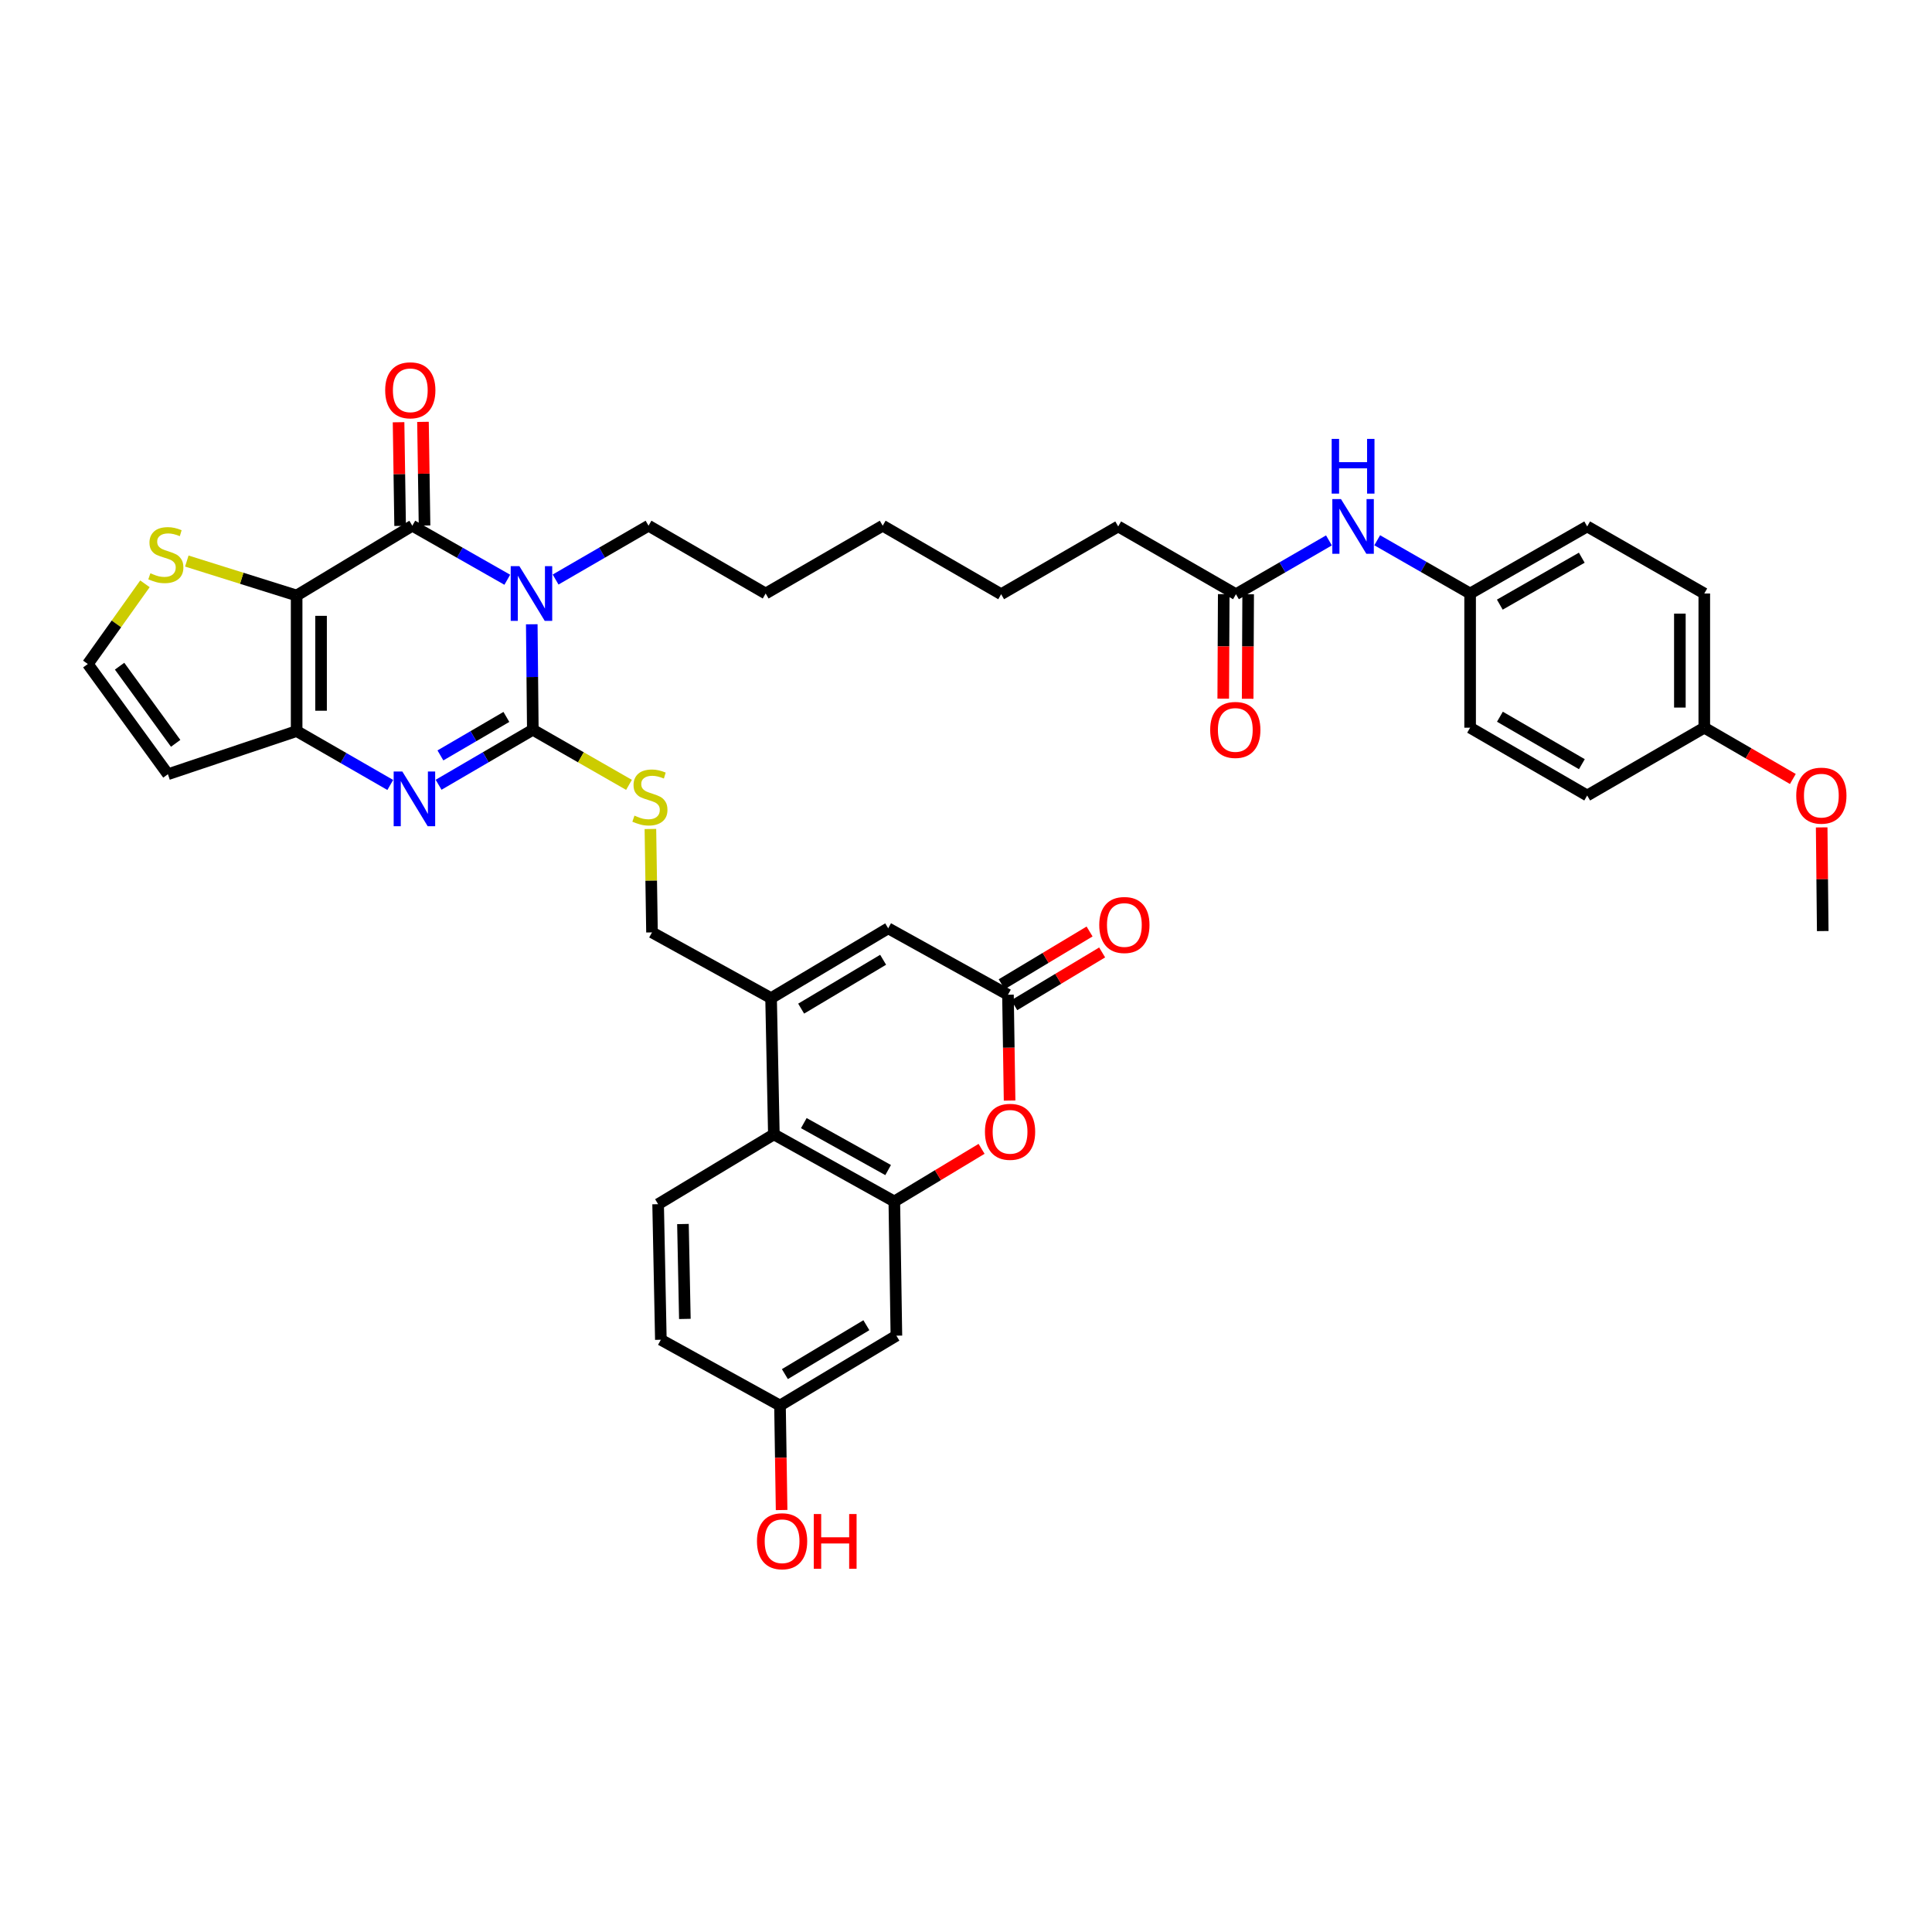 <?xml version='1.0' encoding='iso-8859-1'?>
<svg version='1.1' baseProfile='full'
              xmlns='http://www.w3.org/2000/svg'
                      xmlns:rdkit='http://www.rdkit.org/xml'
                      xmlns:xlink='http://www.w3.org/1999/xlink'
                  xml:space='preserve'
width='1000px' height='1000px' viewBox='0 0 1000 1000'>
<!-- END OF HEADER -->
<rect style='opacity:1.0;fill:#FFFFFF;stroke:none' width='1000' height='1000' x='0' y='0'> </rect>
<path class='bond-0' d='M 275.244,323.122 L 275.516,350.424' style='fill:none;fill-rule:evenodd;stroke:#0000FF;stroke-width:6px;stroke-linecap:butt;stroke-linejoin:miter;stroke-opacity:1' />
<path class='bond-0' d='M 275.516,350.424 L 275.788,377.727' style='fill:none;fill-rule:evenodd;stroke:#000000;stroke-width:6px;stroke-linecap:butt;stroke-linejoin:miter;stroke-opacity:1' />
<path class='bond-2' d='M 262.572,300.078 L 237.996,286.092' style='fill:none;fill-rule:evenodd;stroke:#0000FF;stroke-width:6px;stroke-linecap:butt;stroke-linejoin:miter;stroke-opacity:1' />
<path class='bond-2' d='M 237.996,286.092 L 213.421,272.107' style='fill:none;fill-rule:evenodd;stroke:#000000;stroke-width:6px;stroke-linecap:butt;stroke-linejoin:miter;stroke-opacity:1' />
<path class='bond-23' d='M 287.576,299.965 L 311.626,286.036' style='fill:none;fill-rule:evenodd;stroke:#0000FF;stroke-width:6px;stroke-linecap:butt;stroke-linejoin:miter;stroke-opacity:1' />
<path class='bond-23' d='M 311.626,286.036 L 335.677,272.107' style='fill:none;fill-rule:evenodd;stroke:#000000;stroke-width:6px;stroke-linecap:butt;stroke-linejoin:miter;stroke-opacity:1' />
<path class='bond-3' d='M 275.788,377.727 L 251.402,391.958' style='fill:none;fill-rule:evenodd;stroke:#000000;stroke-width:6px;stroke-linecap:butt;stroke-linejoin:miter;stroke-opacity:1' />
<path class='bond-3' d='M 251.402,391.958 L 227.016,406.19' style='fill:none;fill-rule:evenodd;stroke:#0000FF;stroke-width:6px;stroke-linecap:butt;stroke-linejoin:miter;stroke-opacity:1' />
<path class='bond-3' d='M 262.101,371.079 L 245.031,381.041' style='fill:none;fill-rule:evenodd;stroke:#000000;stroke-width:6px;stroke-linecap:butt;stroke-linejoin:miter;stroke-opacity:1' />
<path class='bond-3' d='M 245.031,381.041 L 227.96,391.003' style='fill:none;fill-rule:evenodd;stroke:#0000FF;stroke-width:6px;stroke-linecap:butt;stroke-linejoin:miter;stroke-opacity:1' />
<path class='bond-12' d='M 275.788,377.727 L 300.677,391.985' style='fill:none;fill-rule:evenodd;stroke:#000000;stroke-width:6px;stroke-linecap:butt;stroke-linejoin:miter;stroke-opacity:1' />
<path class='bond-12' d='M 300.677,391.985 L 325.567,406.244' style='fill:none;fill-rule:evenodd;stroke:#CCCC00;stroke-width:6px;stroke-linecap:butt;stroke-linejoin:miter;stroke-opacity:1' />
<path class='bond-1' d='M 153.539,308.231 L 213.421,272.107' style='fill:none;fill-rule:evenodd;stroke:#000000;stroke-width:6px;stroke-linecap:butt;stroke-linejoin:miter;stroke-opacity:1' />
<path class='bond-4' d='M 153.539,308.231 L 153.539,378.401' style='fill:none;fill-rule:evenodd;stroke:#000000;stroke-width:6px;stroke-linecap:butt;stroke-linejoin:miter;stroke-opacity:1' />
<path class='bond-4' d='M 166.18,318.757 L 166.18,367.875' style='fill:none;fill-rule:evenodd;stroke:#000000;stroke-width:6px;stroke-linecap:butt;stroke-linejoin:miter;stroke-opacity:1' />
<path class='bond-11' d='M 153.539,308.231 L 125.117,299.315' style='fill:none;fill-rule:evenodd;stroke:#000000;stroke-width:6px;stroke-linecap:butt;stroke-linejoin:miter;stroke-opacity:1' />
<path class='bond-11' d='M 125.117,299.315 L 96.695,290.4' style='fill:none;fill-rule:evenodd;stroke:#CCCC00;stroke-width:6px;stroke-linecap:butt;stroke-linejoin:miter;stroke-opacity:1' />
<path class='bond-16' d='M 219.74,272.012 L 219.337,245.185' style='fill:none;fill-rule:evenodd;stroke:#000000;stroke-width:6px;stroke-linecap:butt;stroke-linejoin:miter;stroke-opacity:1' />
<path class='bond-16' d='M 219.337,245.185 L 218.935,218.357' style='fill:none;fill-rule:evenodd;stroke:#FF0000;stroke-width:6px;stroke-linecap:butt;stroke-linejoin:miter;stroke-opacity:1' />
<path class='bond-16' d='M 207.101,272.202 L 206.698,245.374' style='fill:none;fill-rule:evenodd;stroke:#000000;stroke-width:6px;stroke-linecap:butt;stroke-linejoin:miter;stroke-opacity:1' />
<path class='bond-16' d='M 206.698,245.374 L 206.295,218.547' style='fill:none;fill-rule:evenodd;stroke:#FF0000;stroke-width:6px;stroke-linecap:butt;stroke-linejoin:miter;stroke-opacity:1' />
<path class='bond-39' d='M 202.003,406.298 L 177.771,392.349' style='fill:none;fill-rule:evenodd;stroke:#0000FF;stroke-width:6px;stroke-linecap:butt;stroke-linejoin:miter;stroke-opacity:1' />
<path class='bond-39' d='M 177.771,392.349 L 153.539,378.401' style='fill:none;fill-rule:evenodd;stroke:#000000;stroke-width:6px;stroke-linecap:butt;stroke-linejoin:miter;stroke-opacity:1' />
<path class='bond-13' d='M 153.539,378.401 L 86.916,400.74' style='fill:none;fill-rule:evenodd;stroke:#000000;stroke-width:6px;stroke-linecap:butt;stroke-linejoin:miter;stroke-opacity:1' />
<path class='bond-5' d='M 462.898,621.873 L 400.551,587.154' style='fill:none;fill-rule:evenodd;stroke:#000000;stroke-width:6px;stroke-linecap:butt;stroke-linejoin:miter;stroke-opacity:1' />
<path class='bond-5' d='M 459.696,605.622 L 416.053,581.318' style='fill:none;fill-rule:evenodd;stroke:#000000;stroke-width:6px;stroke-linecap:butt;stroke-linejoin:miter;stroke-opacity:1' />
<path class='bond-14' d='M 462.898,621.873 L 463.972,691.341' style='fill:none;fill-rule:evenodd;stroke:#000000;stroke-width:6px;stroke-linecap:butt;stroke-linejoin:miter;stroke-opacity:1' />
<path class='bond-41' d='M 462.898,621.873 L 485.478,608.255' style='fill:none;fill-rule:evenodd;stroke:#000000;stroke-width:6px;stroke-linecap:butt;stroke-linejoin:miter;stroke-opacity:1' />
<path class='bond-41' d='M 485.478,608.255 L 508.058,594.637' style='fill:none;fill-rule:evenodd;stroke:#FF0000;stroke-width:6px;stroke-linecap:butt;stroke-linejoin:miter;stroke-opacity:1' />
<path class='bond-6' d='M 399.111,516.626 L 337.474,482.609' style='fill:none;fill-rule:evenodd;stroke:#000000;stroke-width:6px;stroke-linecap:butt;stroke-linejoin:miter;stroke-opacity:1' />
<path class='bond-9' d='M 399.111,516.626 L 400.551,587.154' style='fill:none;fill-rule:evenodd;stroke:#000000;stroke-width:6px;stroke-linecap:butt;stroke-linejoin:miter;stroke-opacity:1' />
<path class='bond-10' d='M 399.111,516.626 L 459.723,480.495' style='fill:none;fill-rule:evenodd;stroke:#000000;stroke-width:6px;stroke-linecap:butt;stroke-linejoin:miter;stroke-opacity:1' />
<path class='bond-10' d='M 414.676,522.064 L 457.104,496.773' style='fill:none;fill-rule:evenodd;stroke:#000000;stroke-width:6px;stroke-linecap:butt;stroke-linejoin:miter;stroke-opacity:1' />
<path class='bond-7' d='M 522.562,569.65 L 522.144,542.26' style='fill:none;fill-rule:evenodd;stroke:#FF0000;stroke-width:6px;stroke-linecap:butt;stroke-linejoin:miter;stroke-opacity:1' />
<path class='bond-7' d='M 522.144,542.26 L 521.726,514.87' style='fill:none;fill-rule:evenodd;stroke:#000000;stroke-width:6px;stroke-linecap:butt;stroke-linejoin:miter;stroke-opacity:1' />
<path class='bond-8' d='M 521.726,514.87 L 459.723,480.495' style='fill:none;fill-rule:evenodd;stroke:#000000;stroke-width:6px;stroke-linecap:butt;stroke-linejoin:miter;stroke-opacity:1' />
<path class='bond-21' d='M 524.979,520.289 L 547.724,506.633' style='fill:none;fill-rule:evenodd;stroke:#000000;stroke-width:6px;stroke-linecap:butt;stroke-linejoin:miter;stroke-opacity:1' />
<path class='bond-21' d='M 547.724,506.633 L 570.469,492.976' style='fill:none;fill-rule:evenodd;stroke:#FF0000;stroke-width:6px;stroke-linecap:butt;stroke-linejoin:miter;stroke-opacity:1' />
<path class='bond-21' d='M 518.472,509.452 L 541.217,495.795' style='fill:none;fill-rule:evenodd;stroke:#000000;stroke-width:6px;stroke-linecap:butt;stroke-linejoin:miter;stroke-opacity:1' />
<path class='bond-21' d='M 541.217,495.795 L 563.962,482.139' style='fill:none;fill-rule:evenodd;stroke:#FF0000;stroke-width:6px;stroke-linecap:butt;stroke-linejoin:miter;stroke-opacity:1' />
<path class='bond-18' d='M 400.551,587.154 L 340.642,623.285' style='fill:none;fill-rule:evenodd;stroke:#000000;stroke-width:6px;stroke-linecap:butt;stroke-linejoin:miter;stroke-opacity:1' />
<path class='bond-15' d='M 75.021,302.184 L 60.238,322.936' style='fill:none;fill-rule:evenodd;stroke:#CCCC00;stroke-width:6px;stroke-linecap:butt;stroke-linejoin:miter;stroke-opacity:1' />
<path class='bond-15' d='M 60.238,322.936 L 45.455,343.688' style='fill:none;fill-rule:evenodd;stroke:#000000;stroke-width:6px;stroke-linecap:butt;stroke-linejoin:miter;stroke-opacity:1' />
<path class='bond-17' d='M 336.649,429.08 L 337.062,455.845' style='fill:none;fill-rule:evenodd;stroke:#CCCC00;stroke-width:6px;stroke-linecap:butt;stroke-linejoin:miter;stroke-opacity:1' />
<path class='bond-17' d='M 337.062,455.845 L 337.474,482.609' style='fill:none;fill-rule:evenodd;stroke:#000000;stroke-width:6px;stroke-linecap:butt;stroke-linejoin:miter;stroke-opacity:1' />
<path class='bond-40' d='M 86.916,400.74 L 45.455,343.688' style='fill:none;fill-rule:evenodd;stroke:#000000;stroke-width:6px;stroke-linecap:butt;stroke-linejoin:miter;stroke-opacity:1' />
<path class='bond-40' d='M 90.922,384.751 L 61.899,344.815' style='fill:none;fill-rule:evenodd;stroke:#000000;stroke-width:6px;stroke-linecap:butt;stroke-linejoin:miter;stroke-opacity:1' />
<path class='bond-42' d='M 463.972,691.341 L 403.725,727.493' style='fill:none;fill-rule:evenodd;stroke:#000000;stroke-width:6px;stroke-linecap:butt;stroke-linejoin:miter;stroke-opacity:1' />
<path class='bond-42' d='M 448.431,685.925 L 406.258,711.231' style='fill:none;fill-rule:evenodd;stroke:#000000;stroke-width:6px;stroke-linecap:butt;stroke-linejoin:miter;stroke-opacity:1' />
<path class='bond-26' d='M 340.642,623.285 L 342.06,693.455' style='fill:none;fill-rule:evenodd;stroke:#000000;stroke-width:6px;stroke-linecap:butt;stroke-linejoin:miter;stroke-opacity:1' />
<path class='bond-26' d='M 353.492,633.555 L 354.485,682.674' style='fill:none;fill-rule:evenodd;stroke:#000000;stroke-width:6px;stroke-linecap:butt;stroke-linejoin:miter;stroke-opacity:1' />
<path class='bond-19' d='M 639.726,307.564 L 578.777,272.486' style='fill:none;fill-rule:evenodd;stroke:#000000;stroke-width:6px;stroke-linecap:butt;stroke-linejoin:miter;stroke-opacity:1' />
<path class='bond-20' d='M 639.726,307.564 L 663.793,293.639' style='fill:none;fill-rule:evenodd;stroke:#000000;stroke-width:6px;stroke-linecap:butt;stroke-linejoin:miter;stroke-opacity:1' />
<path class='bond-20' d='M 663.793,293.639 L 687.861,279.714' style='fill:none;fill-rule:evenodd;stroke:#0000FF;stroke-width:6px;stroke-linecap:butt;stroke-linejoin:miter;stroke-opacity:1' />
<path class='bond-22' d='M 633.406,307.534 L 633.276,334.578' style='fill:none;fill-rule:evenodd;stroke:#000000;stroke-width:6px;stroke-linecap:butt;stroke-linejoin:miter;stroke-opacity:1' />
<path class='bond-22' d='M 633.276,334.578 L 633.146,361.622' style='fill:none;fill-rule:evenodd;stroke:#FF0000;stroke-width:6px;stroke-linecap:butt;stroke-linejoin:miter;stroke-opacity:1' />
<path class='bond-22' d='M 646.046,307.594 L 645.916,334.639' style='fill:none;fill-rule:evenodd;stroke:#000000;stroke-width:6px;stroke-linecap:butt;stroke-linejoin:miter;stroke-opacity:1' />
<path class='bond-22' d='M 645.916,334.639 L 645.786,361.683' style='fill:none;fill-rule:evenodd;stroke:#FF0000;stroke-width:6px;stroke-linecap:butt;stroke-linejoin:miter;stroke-opacity:1' />
<path class='bond-25' d='M 712.837,279.641 L 736.883,293.42' style='fill:none;fill-rule:evenodd;stroke:#0000FF;stroke-width:6px;stroke-linecap:butt;stroke-linejoin:miter;stroke-opacity:1' />
<path class='bond-25' d='M 736.883,293.42 L 760.929,307.199' style='fill:none;fill-rule:evenodd;stroke:#000000;stroke-width:6px;stroke-linecap:butt;stroke-linejoin:miter;stroke-opacity:1' />
<path class='bond-36' d='M 335.677,272.107 L 396.302,307.199' style='fill:none;fill-rule:evenodd;stroke:#000000;stroke-width:6px;stroke-linecap:butt;stroke-linejoin:miter;stroke-opacity:1' />
<path class='bond-24' d='M 403.725,727.493 L 342.06,693.455' style='fill:none;fill-rule:evenodd;stroke:#000000;stroke-width:6px;stroke-linecap:butt;stroke-linejoin:miter;stroke-opacity:1' />
<path class='bond-32' d='M 403.725,727.493 L 404.142,754.541' style='fill:none;fill-rule:evenodd;stroke:#000000;stroke-width:6px;stroke-linecap:butt;stroke-linejoin:miter;stroke-opacity:1' />
<path class='bond-32' d='M 404.142,754.541 L 404.559,781.588' style='fill:none;fill-rule:evenodd;stroke:#FF0000;stroke-width:6px;stroke-linecap:butt;stroke-linejoin:miter;stroke-opacity:1' />
<path class='bond-28' d='M 760.929,307.199 L 760.929,376.652' style='fill:none;fill-rule:evenodd;stroke:#000000;stroke-width:6px;stroke-linecap:butt;stroke-linejoin:miter;stroke-opacity:1' />
<path class='bond-29' d='M 760.929,307.199 L 821.526,272.486' style='fill:none;fill-rule:evenodd;stroke:#000000;stroke-width:6px;stroke-linecap:butt;stroke-linejoin:miter;stroke-opacity:1' />
<path class='bond-29' d='M 776.301,312.96 L 818.72,288.662' style='fill:none;fill-rule:evenodd;stroke:#000000;stroke-width:6px;stroke-linecap:butt;stroke-linejoin:miter;stroke-opacity:1' />
<path class='bond-27' d='M 882.138,376.652 L 882.138,307.199' style='fill:none;fill-rule:evenodd;stroke:#000000;stroke-width:6px;stroke-linecap:butt;stroke-linejoin:miter;stroke-opacity:1' />
<path class='bond-27' d='M 869.498,366.234 L 869.498,317.617' style='fill:none;fill-rule:evenodd;stroke:#000000;stroke-width:6px;stroke-linecap:butt;stroke-linejoin:miter;stroke-opacity:1' />
<path class='bond-33' d='M 882.138,376.652 L 905.058,389.927' style='fill:none;fill-rule:evenodd;stroke:#000000;stroke-width:6px;stroke-linecap:butt;stroke-linejoin:miter;stroke-opacity:1' />
<path class='bond-33' d='M 905.058,389.927 L 927.979,403.201' style='fill:none;fill-rule:evenodd;stroke:#FF0000;stroke-width:6px;stroke-linecap:butt;stroke-linejoin:miter;stroke-opacity:1' />
<path class='bond-43' d='M 882.138,376.652 L 821.526,411.744' style='fill:none;fill-rule:evenodd;stroke:#000000;stroke-width:6px;stroke-linecap:butt;stroke-linejoin:miter;stroke-opacity:1' />
<path class='bond-30' d='M 760.929,376.652 L 821.526,411.744' style='fill:none;fill-rule:evenodd;stroke:#000000;stroke-width:6px;stroke-linecap:butt;stroke-linejoin:miter;stroke-opacity:1' />
<path class='bond-30' d='M 776.353,370.977 L 818.771,395.541' style='fill:none;fill-rule:evenodd;stroke:#000000;stroke-width:6px;stroke-linecap:butt;stroke-linejoin:miter;stroke-opacity:1' />
<path class='bond-31' d='M 821.526,272.486 L 882.138,307.199' style='fill:none;fill-rule:evenodd;stroke:#000000;stroke-width:6px;stroke-linecap:butt;stroke-linejoin:miter;stroke-opacity:1' />
<path class='bond-35' d='M 942.898,428.258 L 943.172,455.086' style='fill:none;fill-rule:evenodd;stroke:#FF0000;stroke-width:6px;stroke-linecap:butt;stroke-linejoin:miter;stroke-opacity:1' />
<path class='bond-35' d='M 943.172,455.086 L 943.445,481.914' style='fill:none;fill-rule:evenodd;stroke:#000000;stroke-width:6px;stroke-linecap:butt;stroke-linejoin:miter;stroke-opacity:1' />
<path class='bond-34' d='M 578.777,272.486 L 518.193,307.564' style='fill:none;fill-rule:evenodd;stroke:#000000;stroke-width:6px;stroke-linecap:butt;stroke-linejoin:miter;stroke-opacity:1' />
<path class='bond-38' d='M 396.302,307.199 L 456.886,272.107' style='fill:none;fill-rule:evenodd;stroke:#000000;stroke-width:6px;stroke-linecap:butt;stroke-linejoin:miter;stroke-opacity:1' />
<path class='bond-37' d='M 518.193,307.564 L 456.886,272.107' style='fill:none;fill-rule:evenodd;stroke:#000000;stroke-width:6px;stroke-linecap:butt;stroke-linejoin:miter;stroke-opacity:1' />
<path  class='atom-0' d='M 268.826 293.039
L 278.106 308.039
Q 279.026 309.519, 280.506 312.199
Q 281.986 314.879, 282.066 315.039
L 282.066 293.039
L 285.826 293.039
L 285.826 321.359
L 281.946 321.359
L 271.986 304.959
Q 270.826 303.039, 269.586 300.839
Q 268.386 298.639, 268.026 297.959
L 268.026 321.359
L 264.346 321.359
L 264.346 293.039
L 268.826 293.039
' fill='#0000FF'/>
<path  class='atom-4' d='M 208.242 399.333
L 217.522 414.333
Q 218.442 415.813, 219.922 418.493
Q 221.402 421.173, 221.482 421.333
L 221.482 399.333
L 225.242 399.333
L 225.242 427.653
L 221.362 427.653
L 211.402 411.253
Q 210.242 409.333, 209.002 407.133
Q 207.802 404.933, 207.442 404.253
L 207.442 427.653
L 203.762 427.653
L 203.762 399.333
L 208.242 399.333
' fill='#0000FF'/>
<path  class='atom-8' d='M 509.807 585.822
Q 509.807 579.022, 513.167 575.222
Q 516.527 571.422, 522.807 571.422
Q 529.087 571.422, 532.447 575.222
Q 535.807 579.022, 535.807 585.822
Q 535.807 592.702, 532.407 596.622
Q 529.007 600.502, 522.807 600.502
Q 516.567 600.502, 513.167 596.622
Q 509.807 592.742, 509.807 585.822
M 522.807 597.302
Q 527.127 597.302, 529.447 594.422
Q 531.807 591.502, 531.807 585.822
Q 531.807 580.262, 529.447 577.462
Q 527.127 574.622, 522.807 574.622
Q 518.487 574.622, 516.127 577.422
Q 513.807 580.222, 513.807 585.822
Q 513.807 591.542, 516.127 594.422
Q 518.487 597.302, 522.807 597.302
' fill='#FF0000'/>
<path  class='atom-12' d='M 77.841 296.715
Q 78.161 296.835, 79.481 297.395
Q 80.801 297.955, 82.241 298.315
Q 83.721 298.635, 85.161 298.635
Q 87.841 298.635, 89.401 297.355
Q 90.961 296.035, 90.961 293.755
Q 90.961 292.195, 90.161 291.235
Q 89.401 290.275, 88.201 289.755
Q 87.001 289.235, 85.001 288.635
Q 82.481 287.875, 80.961 287.155
Q 79.481 286.435, 78.401 284.915
Q 77.361 283.395, 77.361 280.835
Q 77.361 277.275, 79.761 275.075
Q 82.201 272.875, 87.001 272.875
Q 90.281 272.875, 94.001 274.435
L 93.081 277.515
Q 89.681 276.115, 87.121 276.115
Q 84.361 276.115, 82.841 277.275
Q 81.321 278.395, 81.361 280.355
Q 81.361 281.875, 82.121 282.795
Q 82.921 283.715, 84.041 284.235
Q 85.201 284.755, 87.121 285.355
Q 89.681 286.155, 91.201 286.955
Q 92.721 287.755, 93.801 289.395
Q 94.921 290.995, 94.921 293.755
Q 94.921 297.675, 92.281 299.795
Q 89.681 301.875, 85.321 301.875
Q 82.801 301.875, 80.881 301.315
Q 79.001 300.795, 76.761 299.875
L 77.841 296.715
' fill='#CCCC00'/>
<path  class='atom-13' d='M 328.393 422.166
Q 328.713 422.286, 330.033 422.846
Q 331.353 423.406, 332.793 423.766
Q 334.273 424.086, 335.713 424.086
Q 338.393 424.086, 339.953 422.806
Q 341.513 421.486, 341.513 419.206
Q 341.513 417.646, 340.713 416.686
Q 339.953 415.726, 338.753 415.206
Q 337.553 414.686, 335.553 414.086
Q 333.033 413.326, 331.513 412.606
Q 330.033 411.886, 328.953 410.366
Q 327.913 408.846, 327.913 406.286
Q 327.913 402.726, 330.313 400.526
Q 332.753 398.326, 337.553 398.326
Q 340.833 398.326, 344.553 399.886
L 343.633 402.966
Q 340.233 401.566, 337.673 401.566
Q 334.913 401.566, 333.393 402.726
Q 331.873 403.846, 331.913 405.806
Q 331.913 407.326, 332.673 408.246
Q 333.473 409.166, 334.593 409.686
Q 335.753 410.206, 337.673 410.806
Q 340.233 411.606, 341.753 412.406
Q 343.273 413.206, 344.353 414.846
Q 345.473 416.446, 345.473 419.206
Q 345.473 423.126, 342.833 425.246
Q 340.233 427.326, 335.873 427.326
Q 333.353 427.326, 331.433 426.766
Q 329.553 426.246, 327.313 425.326
L 328.393 422.166
' fill='#CCCC00'/>
<path  class='atom-17' d='M 199.367 202.017
Q 199.367 195.217, 202.727 191.417
Q 206.087 187.617, 212.367 187.617
Q 218.647 187.617, 222.007 191.417
Q 225.367 195.217, 225.367 202.017
Q 225.367 208.897, 221.967 212.817
Q 218.567 216.697, 212.367 216.697
Q 206.127 216.697, 202.727 212.817
Q 199.367 208.937, 199.367 202.017
M 212.367 213.497
Q 216.687 213.497, 219.007 210.617
Q 221.367 207.697, 221.367 202.017
Q 221.367 196.457, 219.007 193.657
Q 216.687 190.817, 212.367 190.817
Q 208.047 190.817, 205.687 193.617
Q 203.367 196.417, 203.367 202.017
Q 203.367 207.737, 205.687 210.617
Q 208.047 213.497, 212.367 213.497
' fill='#FF0000'/>
<path  class='atom-21' d='M 694.092 258.326
L 703.372 273.326
Q 704.292 274.806, 705.772 277.486
Q 707.252 280.166, 707.332 280.326
L 707.332 258.326
L 711.092 258.326
L 711.092 286.646
L 707.212 286.646
L 697.252 270.246
Q 696.092 268.326, 694.852 266.126
Q 693.652 263.926, 693.292 263.246
L 693.292 286.646
L 689.612 286.646
L 689.612 258.326
L 694.092 258.326
' fill='#0000FF'/>
<path  class='atom-21' d='M 689.272 227.174
L 693.112 227.174
L 693.112 239.214
L 707.592 239.214
L 707.592 227.174
L 711.432 227.174
L 711.432 255.494
L 707.592 255.494
L 707.592 242.414
L 693.112 242.414
L 693.112 255.494
L 689.272 255.494
L 689.272 227.174
' fill='#0000FF'/>
<path  class='atom-22' d='M 568.972 478.777
Q 568.972 471.977, 572.332 468.177
Q 575.692 464.377, 581.972 464.377
Q 588.252 464.377, 591.612 468.177
Q 594.972 471.977, 594.972 478.777
Q 594.972 485.657, 591.572 489.577
Q 588.172 493.457, 581.972 493.457
Q 575.732 493.457, 572.332 489.577
Q 568.972 485.697, 568.972 478.777
M 581.972 490.257
Q 586.292 490.257, 588.612 487.377
Q 590.972 484.457, 590.972 478.777
Q 590.972 473.217, 588.612 470.417
Q 586.292 467.577, 581.972 467.577
Q 577.652 467.577, 575.292 470.377
Q 572.972 473.177, 572.972 478.777
Q 572.972 484.497, 575.292 487.377
Q 577.652 490.257, 581.972 490.257
' fill='#FF0000'/>
<path  class='atom-23' d='M 626.389 377.807
Q 626.389 371.007, 629.749 367.207
Q 633.109 363.407, 639.389 363.407
Q 645.669 363.407, 649.029 367.207
Q 652.389 371.007, 652.389 377.807
Q 652.389 384.687, 648.989 388.607
Q 645.589 392.487, 639.389 392.487
Q 633.149 392.487, 629.749 388.607
Q 626.389 384.727, 626.389 377.807
M 639.389 389.287
Q 643.709 389.287, 646.029 386.407
Q 648.389 383.487, 648.389 377.807
Q 648.389 372.247, 646.029 369.447
Q 643.709 366.607, 639.389 366.607
Q 635.069 366.607, 632.709 369.407
Q 630.389 372.207, 630.389 377.807
Q 630.389 383.527, 632.709 386.407
Q 635.069 389.287, 639.389 389.287
' fill='#FF0000'/>
<path  class='atom-33' d='M 391.807 797.743
Q 391.807 790.943, 395.167 787.143
Q 398.527 783.343, 404.807 783.343
Q 411.087 783.343, 414.447 787.143
Q 417.807 790.943, 417.807 797.743
Q 417.807 804.623, 414.407 808.543
Q 411.007 812.423, 404.807 812.423
Q 398.567 812.423, 395.167 808.543
Q 391.807 804.663, 391.807 797.743
M 404.807 809.223
Q 409.127 809.223, 411.447 806.343
Q 413.807 803.423, 413.807 797.743
Q 413.807 792.183, 411.447 789.383
Q 409.127 786.543, 404.807 786.543
Q 400.487 786.543, 398.127 789.343
Q 395.807 792.143, 395.807 797.743
Q 395.807 803.463, 398.127 806.343
Q 400.487 809.223, 404.807 809.223
' fill='#FF0000'/>
<path  class='atom-33' d='M 421.207 783.663
L 425.047 783.663
L 425.047 795.703
L 439.527 795.703
L 439.527 783.663
L 443.367 783.663
L 443.367 811.983
L 439.527 811.983
L 439.527 798.903
L 425.047 798.903
L 425.047 811.983
L 421.207 811.983
L 421.207 783.663
' fill='#FF0000'/>
<path  class='atom-34' d='M 929.729 411.824
Q 929.729 405.024, 933.089 401.224
Q 936.449 397.424, 942.729 397.424
Q 949.009 397.424, 952.369 401.224
Q 955.729 405.024, 955.729 411.824
Q 955.729 418.704, 952.329 422.624
Q 948.929 426.504, 942.729 426.504
Q 936.489 426.504, 933.089 422.624
Q 929.729 418.744, 929.729 411.824
M 942.729 423.304
Q 947.049 423.304, 949.369 420.424
Q 951.729 417.504, 951.729 411.824
Q 951.729 406.264, 949.369 403.464
Q 947.049 400.624, 942.729 400.624
Q 938.409 400.624, 936.049 403.424
Q 933.729 406.224, 933.729 411.824
Q 933.729 417.544, 936.049 420.424
Q 938.409 423.304, 942.729 423.304
' fill='#FF0000'/>
</svg>

